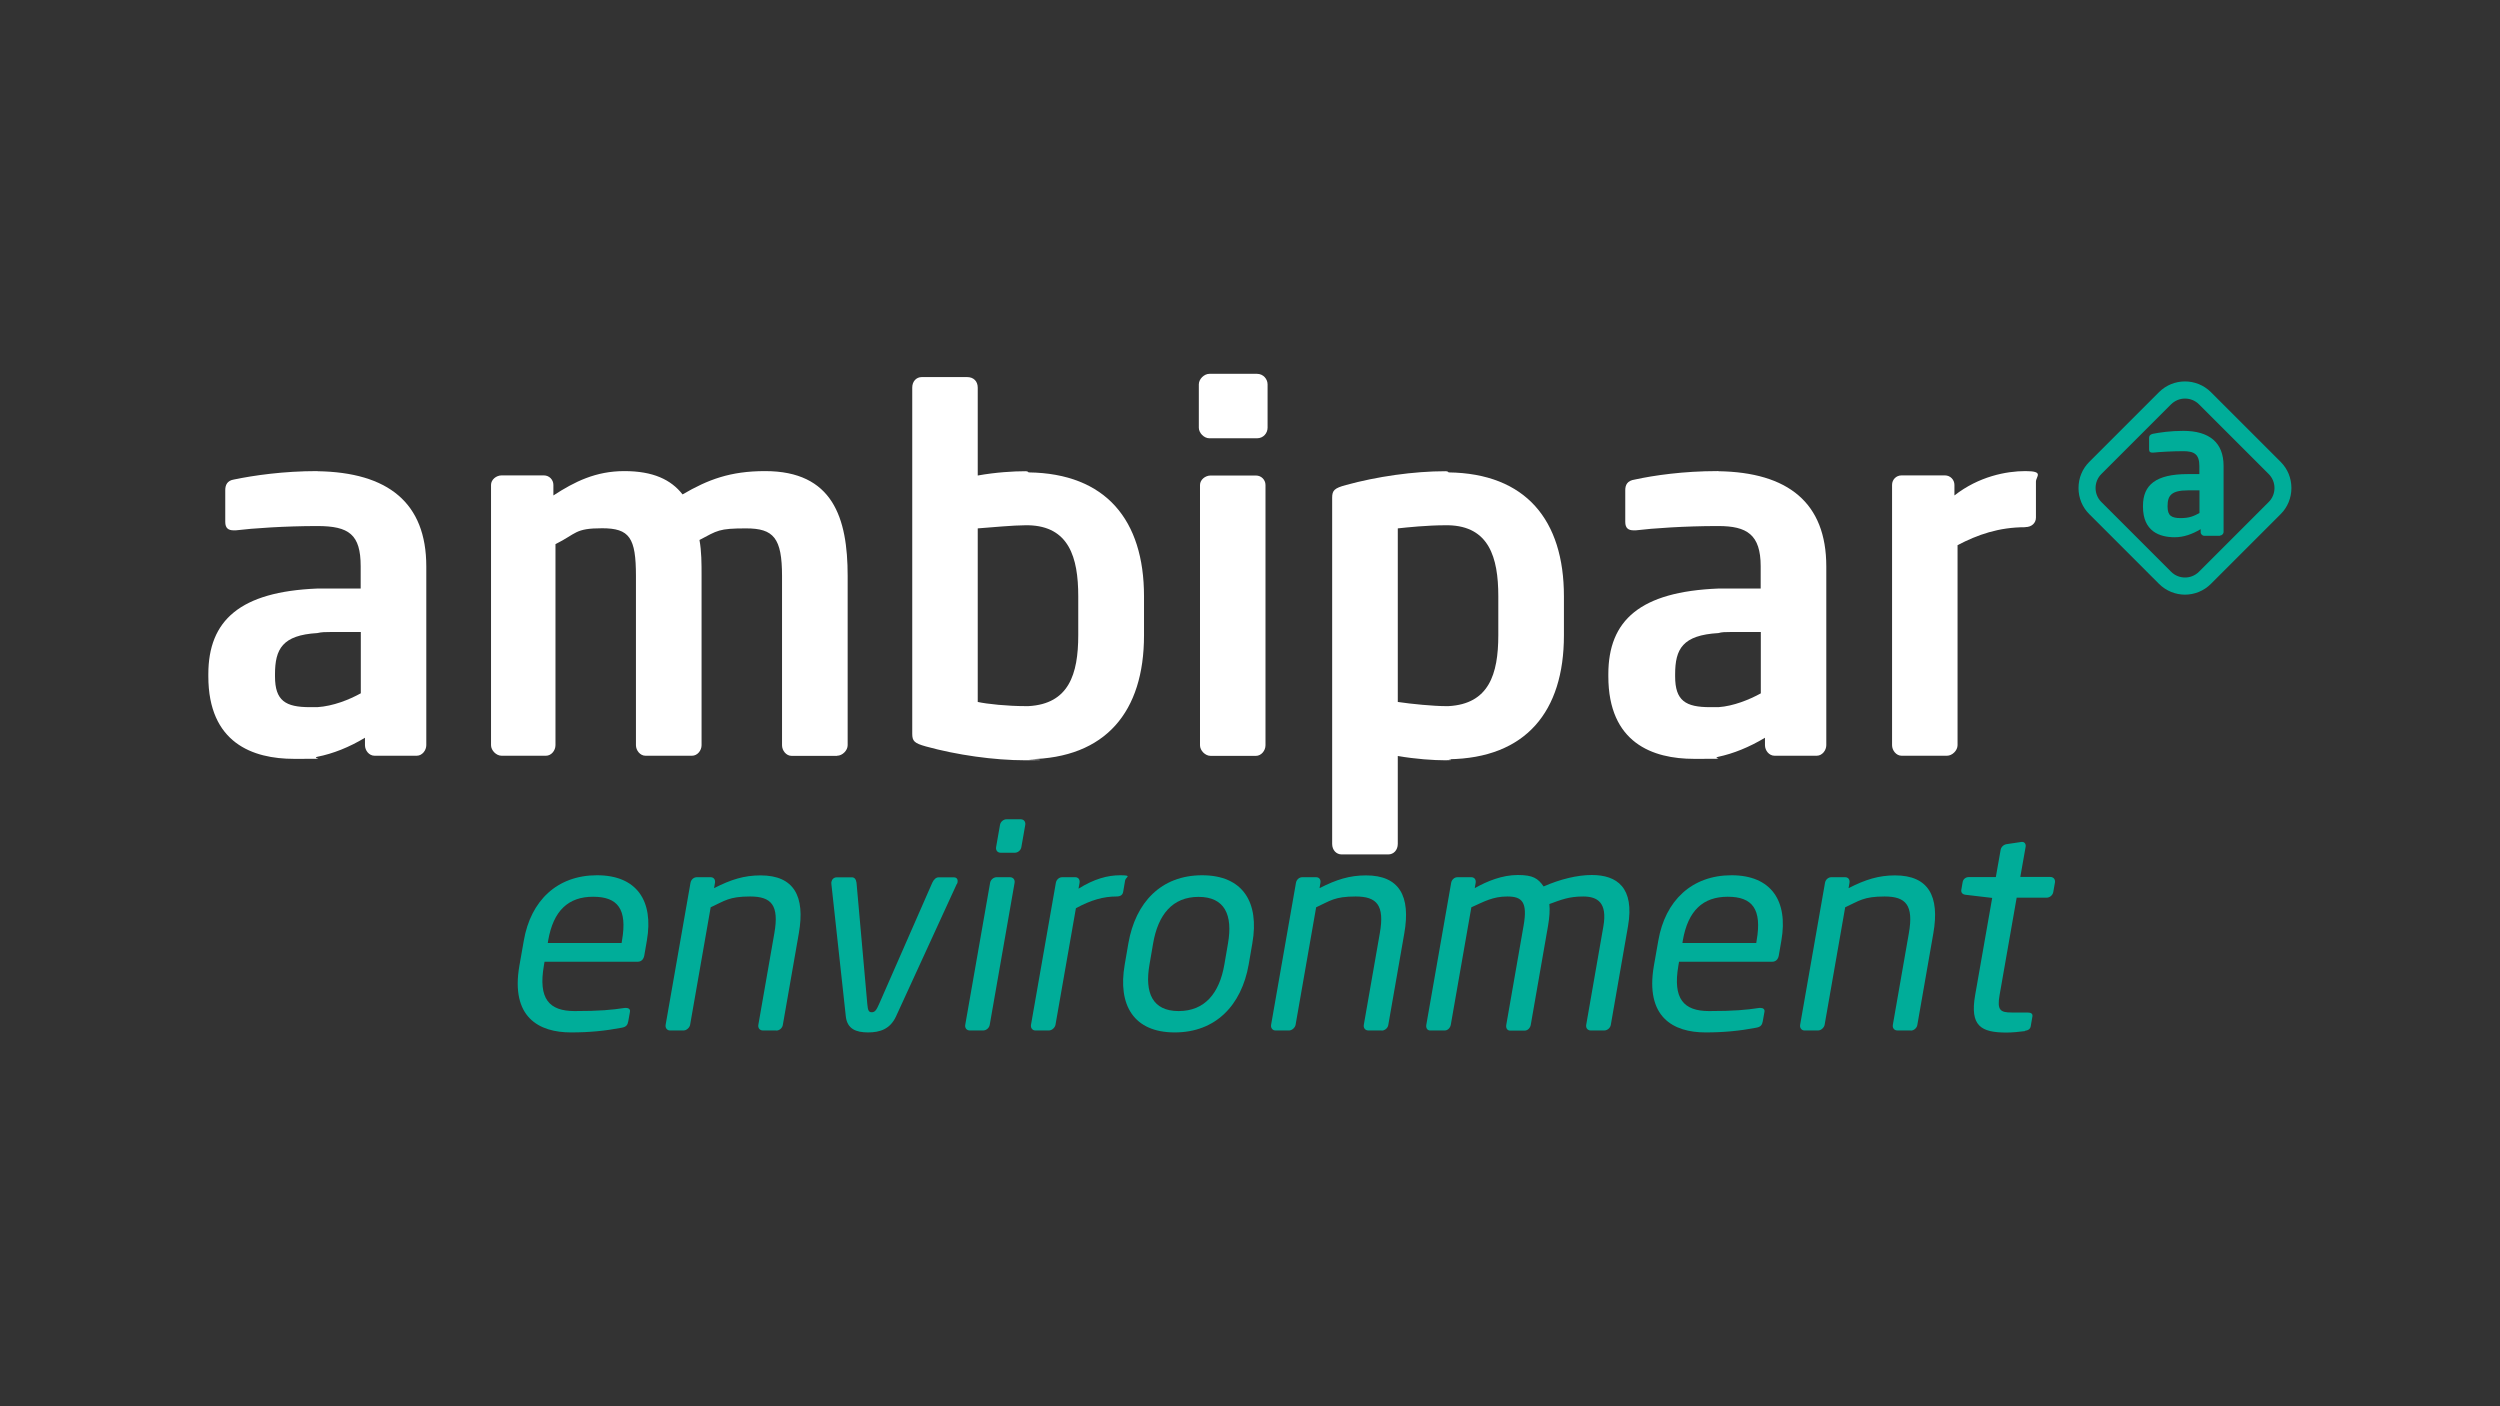 <svg xmlns="http://www.w3.org/2000/svg" viewBox="0 0 1920 1080"><rect x="0" y="0" width="1920" height="1080" fill="#333333" stroke="none"/><defs><style>      .cls-1 {        fill: #fff;        fill-rule: evenodd;      }      .cls-2 {        fill: #00ad99;      }    </style></defs><g><g id="Camada_1"><g><path class="cls-1" d="M243.7,361.8c-26,0-48.8,3.3-64.2,6.5-4.9.8-6.5,4.1-6.5,8.1v24.4c0,4.9,2.4,6.5,6.5,6.5h1.6c13-1.6,38.2-3.3,62.6-3.3s33.3,6.5,33.3,30.9v17.1h-33.3c-59.3,2.4-83.7,24.4-83.7,65.8v1.6c0,51.2,34.1,63.4,65.8,63.4s12.2,0,17.9-1.6c12.2-2.4,24.4-7.3,36.6-14.6v5.7c0,4.1,3.2,8.1,7.3,8.1h32.5c4.1,0,7.3-4.1,7.3-8.1v-137.3c0-48.8-29.3-72.3-83.7-73.1M277,532.5c-8.9,4.9-21.1,9.8-33.3,10.6h-5.7c-18.7,0-26.8-4.9-26.8-23.6v-1.6c0-19.5,5.7-30.1,32.5-31.7,3.3-.8,6.5-.8,9.8-.8h23.6v47.1Z"></path><path class="cls-1" d="M642.8,580.5h-34.9c-4.1,0-7.3-4.1-7.3-8.1v-130c0-29.3-6.5-36.6-27.6-36.6s-21.9,1.6-35.8,8.9c1.6,8.9,1.6,17.9,1.6,27.6v130c0,4.1-3.2,8.1-7.3,8.1h-35.8c-4.1,0-7.3-4.1-7.3-8.1v-130c0-29.3-4.9-36.6-26-36.6s-19.5,4.1-35.8,12.2v154.4c0,4.1-3.2,8.1-7.3,8.1h-34.1c-4.1,0-8.1-4.1-8.1-8.1v-199.9c0-4.1,4.1-7.3,8.1-7.3h32.5c4.1,0,7.3,3.3,7.3,7.3v8.1c16.3-10.6,32.5-18.7,54.5-18.7s35.8,6.5,44.7,17.9c19.5-11.4,36.6-17.9,63.4-17.9,52,0,63.4,35.8,63.4,80.5v130c0,4.1-4.1,8.1-8.1,8.1"></path><path class="cls-1" d="M789.9,362.7c-.8-.8-1.6-.8-2.4-.8-8.9,0-22.8.8-36.6,3.3v-67.5c0-4.9-3.2-8.1-8.1-8.1h-34.9c-4.1,0-7.3,3.2-7.3,8.1v265.8c0,5.7,1.6,7.3,10.6,9.8,23.6,6.5,52,10.6,76.4,10.6s1.6-.8,2.4-.8c59.3-.8,88.6-36.6,88.6-95.1v-30.1c0-58.5-29.3-94.3-88.6-95.1M828.1,487.8c0,30.1-7.3,52.8-38.2,54.5h-2.4c-13.8,0-29.3-1.6-36.6-3.2v-133.3c10.6-.8,27.6-2.4,36.6-2.4h2.4c30.9.8,38.2,24.4,38.2,54.5v30.1Z"></path><path class="cls-1" d="M965.4,336.6h-36.6c-4.1,0-8.1-4.1-8.1-8.1v-33.3c0-4.1,4.1-8.1,8.1-8.1h36.6c4.9,0,8.1,4.1,8.1,8.1v33.3c0,4.1-3.2,8.1-8.1,8.1M964.6,580.5h-34.9c-4.1,0-8.1-4.1-8.1-8.1v-199.9c0-4.1,4.1-7.3,8.1-7.3h34.9c4.1,0,7.3,3.3,7.3,7.3v199.9c0,4.1-3.3,8.1-7.3,8.1"></path><path class="cls-1" d="M1112.5,362.7c-.8-.8-1.6-.8-2.4-.8-24.4,0-52.8,4.1-76.4,10.6-8.9,2.4-10.6,4.1-10.6,9.8v265.8c0,4.9,3.3,8.1,7.3,8.1h35.8c4.1,0,7.3-3.3,7.3-8.1v-67.5c13.8,2.4,27.6,3.3,36.6,3.3s1.6-.8,2.4-.8c59.3-.8,88.6-36.6,88.6-95.1v-30.1c0-58.5-29.3-94.3-88.6-95.1M1150.7,487.8c0,30.1-7.3,52.8-38.2,54.5h-2.4c-8.9,0-26-1.6-36.6-3.2v-133.3c7.3-.8,22.8-2.4,36.6-2.4h2.4c30.9.8,38.2,24.4,38.2,54.5v30.1Z"></path><path class="cls-1" d="M1319.7,361.8h-.8c-26,0-48.8,3.3-63.4,6.5-5.7.8-7.3,4.1-7.3,8.1v24.4c0,4.9,2.4,6.5,6.5,6.5h1.6c13-1.6,38.2-3.3,62.6-3.3h.8c21.9,0,32.5,6.5,32.5,30.9v17.1h-32.5c-60.1,2.4-84.5,24.4-84.5,65.8v1.6c0,51.2,34.1,63.4,65.8,63.4s12.2,0,18.7-1.6c11.4-2.4,23.6-7.3,35.8-14.6v5.7c0,4.1,3.2,8.1,7.3,8.1h32.5c4.1,0,7.3-4.1,7.3-8.1v-137.3c0-48.8-29.3-72.3-82.9-73.1M1352.3,532.5c-8.9,4.9-21.1,9.8-32.5,10.6h-6.5c-18.7,0-26.8-4.9-26.8-23.6v-1.6c0-19.5,5.7-30.1,33.3-31.7,2.4-.8,5.7-.8,8.9-.8h23.6v47.1Z"></path><path class="cls-1" d="M1555.4,404.9c-20.3,0-36.6,5.7-52,13.8v153.6c0,4.1-4.1,8.1-8.1,8.1h-34.9c-4.1,0-7.3-4.1-7.3-8.1v-199.9c0-4.1,3.2-7.3,7.3-7.3h33.3c4.1,0,7.3,3.3,7.3,7.3v8.1c18.7-14.6,39.8-18.7,54.5-18.7s8.1,4.1,8.1,8.1v27.6c0,4.1-3.2,7.3-8.1,7.3"></path><path class="cls-2" d="M1704.9,411.5h-12c-1.5,0-2.8-1.3-2.8-2.8v-2.3c-6.5,3.9-13.1,6.2-19.9,6.2-11.7,0-24.4-4.5-24.4-23.5v-.6c0-16.1,9.9-24.4,34.4-24.4h8.9v-6.2c0-9.2-4.1-11.4-12.4-11.4s-18.3.6-23,1.1h-.7c-1.4,0-2.5-.4-2.5-2.4v-9c0-1.5.8-2.5,2.7-3,5.6-1.1,13.8-2.3,23.5-2.3,20,0,31,8.9,31,26.9v50.7c0,1.5-1.3,2.8-2.8,2.8M1689.2,376.6h-8.9c-12.8,0-15.6,4.1-15.6,12v.6c0,6.9,3.1,8.7,10.1,8.7s10.3-1.7,14.4-3.9v-17.3Z"></path><path class="cls-2" d="M1678.1,456.7c-7.2,0-14.5-2.8-20-8.3l-53.6-53.6c-5.3-5.3-8.2-12.4-8.2-20s2.9-14.7,8.2-20l53.6-53.6c11-11,28.9-11,39.9,0l53.6,53.6c5.3,5.3,8.2,12.4,8.2,20s-2.9,14.7-8.2,20l-53.6,53.6c-5.5,5.5-12.7,8.3-20,8.3M1678.1,306.1c-3.9,0-7.7,1.5-10.7,4.4l-53.6,53.6c-2.8,2.8-4.4,6.6-4.4,10.7s1.6,7.9,4.4,10.7l53.6,53.6c5.9,5.9,15.5,5.9,21.4,0l53.6-53.6c2.8-2.8,4.4-6.6,4.4-10.7s-1.6-7.9-4.4-10.7l-53.6-53.6c-2.9-2.9-6.8-4.4-10.7-4.4"></path><path class="cls-2" d="M489.9,738.6h-71.7l-.5,3c-4.4,25.5,4,34.9,23.6,34.9s28.4-.9,38.5-2.4h1.1c1.7,0,3.3.9,2.9,3l-1.3,7.3c-.5,2.8-1.6,4.3-5.1,4.9-12.6,2.4-24.6,3.6-38.9,3.6-24.6,0-46.5-11.6-39.6-51.3l3.4-19.3c5.3-30.6,25.6-50.1,56.2-50.1s43.6,19.7,38.3,50.1l-2,11.6c-.5,2.8-2.3,4.7-4.9,4.7M477.7,722.3c4.2-24.2-3.3-33.6-22.2-33.6s-30.5,10.5-34.5,33.6l-.3,1.9h56.7l.3-1.9Z"></path><path class="cls-2" d="M596.2,791.4h-10.3c-2.4,0-3.9-1.9-3.5-4.3l12.3-70.4c3.8-21.6-2.3-28.2-18.6-28.2s-19.6,3.4-30.3,8.3l-15.8,90.3c-.4,2.1-2.7,4.3-5,4.3h-10.5c-2.1,0-3.7-1.9-3.3-4.3l19.1-109.1c.4-2.4,2.5-4.3,4.8-4.3h10.7c2.4,0,3.7,1.9,3.3,4.3l-.7,4.1c12.9-6.6,23.1-9.8,35.7-9.8,25.7,0,34.4,16,29.4,44.5l-12.3,70.4c-.4,2.4-2.7,4.3-5,4.3"></path><path class="cls-2" d="M734.8,678.9l-46.7,101.8c-4.5,9.6-12.2,12.2-21.4,12.2s-16-2.6-17.1-12.2l-11.1-101.8c-.1-.6,0-1.1,0-1.5.4-2.1,1.9-3.6,4.1-3.6h11.8c1.7,0,3,1.3,3.4,4.1l8.3,93.3c.4,5.1,1.3,6.2,3.4,6.2s3.4-1.1,5.6-6.2l40.9-93.3c1.3-2.8,3.1-4.1,4.8-4.1h11.8c2.1,0,3.2,1.5,2.8,3.6,0,.4-.1.9-.5,1.5"></path><path class="cls-2" d="M755.1,791.4h-10.3c-2.4,0-3.9-1.9-3.5-4.3l19.1-109.1c.4-2.4,2.7-4.3,5-4.3h10.3c2.4,0,3.9,1.9,3.5,4.3l-19.1,109.1c-.4,2.4-2.7,4.3-5,4.3M779.4,654.9h-10.9c-2.4,0-3.9-1.9-3.5-4.3l3-17.1c.4-2.4,2.7-4.3,5-4.3h10.9c2.4,0,3.9,1.9,3.5,4.3l-3,17.1c-.4,2.4-2.7,4.3-5,4.3"></path><path class="cls-2" d="M857.4,688.5c-9.8,0-19.3,2.6-31.1,9l-15.7,89.6c-.4,2.1-2.7,4.3-5,4.3h-10.5c-2.1,0-3.7-1.9-3.3-4.3l19.1-109.1c.4-2.4,2.5-4.3,4.8-4.3h10.1c2.4,0,3.7,1.9,3.3,4.3l-.8,4.5c12-7.5,22.3-10.3,32-10.3s4.3,1.3,3.8,3.9l-1.5,8.8c-.4,2.4-2.1,3.6-5.1,3.6"></path><path class="cls-2" d="M902.2,792.9c-31.4,0-43.9-20.8-38.4-52.2l2.8-16.3c5.5-31.4,25.2-52.2,56.6-52.2s44.1,20.8,38.6,52.2l-2.8,16.3c-5.5,31.4-25.4,52.2-56.8,52.2M943.1,724.5c3.8-21.8-2.5-35.7-22.6-35.7s-31.1,13.7-34.9,35.7l-2.8,16.3c-3.8,21.8,2.3,35.7,22.4,35.7s31.3-13.7,35.1-35.7l2.8-16.3Z"></path><path class="cls-2" d="M1061.2,791.4h-10.3c-2.4,0-3.9-1.9-3.5-4.3l12.3-70.4c3.8-21.6-2.3-28.2-18.6-28.2s-19.6,3.4-30.3,8.3l-15.8,90.3c-.4,2.1-2.7,4.3-5,4.3h-10.5c-2.1,0-3.7-1.9-3.3-4.3l19.1-109.1c.4-2.4,2.5-4.3,4.8-4.3h10.7c2.4,0,3.7,1.9,3.3,4.3l-.7,4.1c12.9-6.6,23.1-9.8,35.7-9.8,25.7,0,34.4,16,29.4,44.5l-12.3,70.4c-.4,2.4-2.7,4.3-5,4.3"></path><path class="cls-2" d="M1232,791.4h-10.3c-2.4,0-3.9-1.9-3.5-4.3l13.2-75.7c3.1-18-4.3-22.9-15.5-22.9s-17.1,2.6-26,5.8c.5,4.7.1,10.3-1,16.7l-13.3,76.2c-.4,2.1-2.2,4.3-4.6,4.3h-11.3c-2.1,0-3.3-1.9-2.9-4.3l13.3-76.2c3.3-18.6-1.4-22.5-12.5-22.5s-17.8,3.9-27.6,8.3l-15.8,90.3c-.4,2.1-2.2,4.3-4.6,4.3h-11.3c-2.1,0-3.3-1.9-2.9-4.3l19.1-109.1c.4-2.4,2.5-4.3,4.8-4.3h10.7c2.4,0,3.7,1.9,3.3,4.3l-.7,4.1c9.5-5.4,21.2-10.1,33-10.1s15.6,2.6,19.9,8.8c12.7-5.6,25.9-8.8,37-8.8,19.3,0,33,9.6,27.8,39.4l-13.2,75.7c-.4,2.4-2.7,4.3-5,4.3"></path><path class="cls-2" d="M1361.2,738.6h-71.7l-.5,3c-4.4,25.5,4,34.9,23.6,34.9s28.4-.9,38.5-2.4h1.1c1.7,0,3.3.9,2.9,3l-1.3,7.3c-.5,2.8-1.6,4.3-5.1,4.9-12.6,2.4-24.6,3.6-38.9,3.6-24.6,0-46.5-11.6-39.6-51.3l3.4-19.3c5.3-30.6,25.7-50.1,56.2-50.1s43.6,19.7,38.3,50.1l-2,11.6c-.5,2.8-2.3,4.7-4.9,4.7M1349.1,722.3c4.2-24.2-3.3-33.6-22.2-33.6s-30.5,10.5-34.5,33.6l-.3,1.9h56.7l.3-1.9Z"></path><path class="cls-2" d="M1467.5,791.4h-10.3c-2.4,0-3.9-1.9-3.5-4.3l12.3-70.4c3.8-21.6-2.3-28.2-18.6-28.2s-19.6,3.4-30.3,8.3l-15.8,90.3c-.4,2.1-2.7,4.3-5,4.3h-10.5c-2.1,0-3.7-1.9-3.3-4.3l19.1-109.1c.4-2.4,2.5-4.3,4.8-4.3h10.7c2.4,0,3.7,1.9,3.3,4.3l-.7,4.1c12.9-6.6,23.1-9.8,35.7-9.8,25.7,0,34.4,16,29.4,44.5l-12.3,70.4c-.4,2.4-2.7,4.3-5,4.3"></path><path class="cls-2" d="M1555.1,791.9c-4.4.6-10,1.1-14.1,1.1-19.7,0-28.2-5.1-24.1-28.7l13.1-74.7-20.3-2.4c-2.3-.2-3.8-1.5-3.4-3.9l1-5.8c.4-2.4,2.4-3.9,4.7-3.9h20.8l3.7-21c.4-2.1,2.2-3.9,4.6-4.3l11.4-1.7h.6c1.7,0,2.9,1.5,2.6,3.6l-4.1,23.3h23.1c2.4,0,3.9,1.9,3.5,4.3l-1.3,7.3c-.4,2.4-2.7,4.3-5,4.3h-23.1l-13.1,74.7c-2.1,11.8.6,13.5,9.2,13.5h12c3,0,4.3.9,4,3l-1.3,7.5c-.3,1.9-1.6,3.2-4.5,3.6"></path></g></g></g></svg>